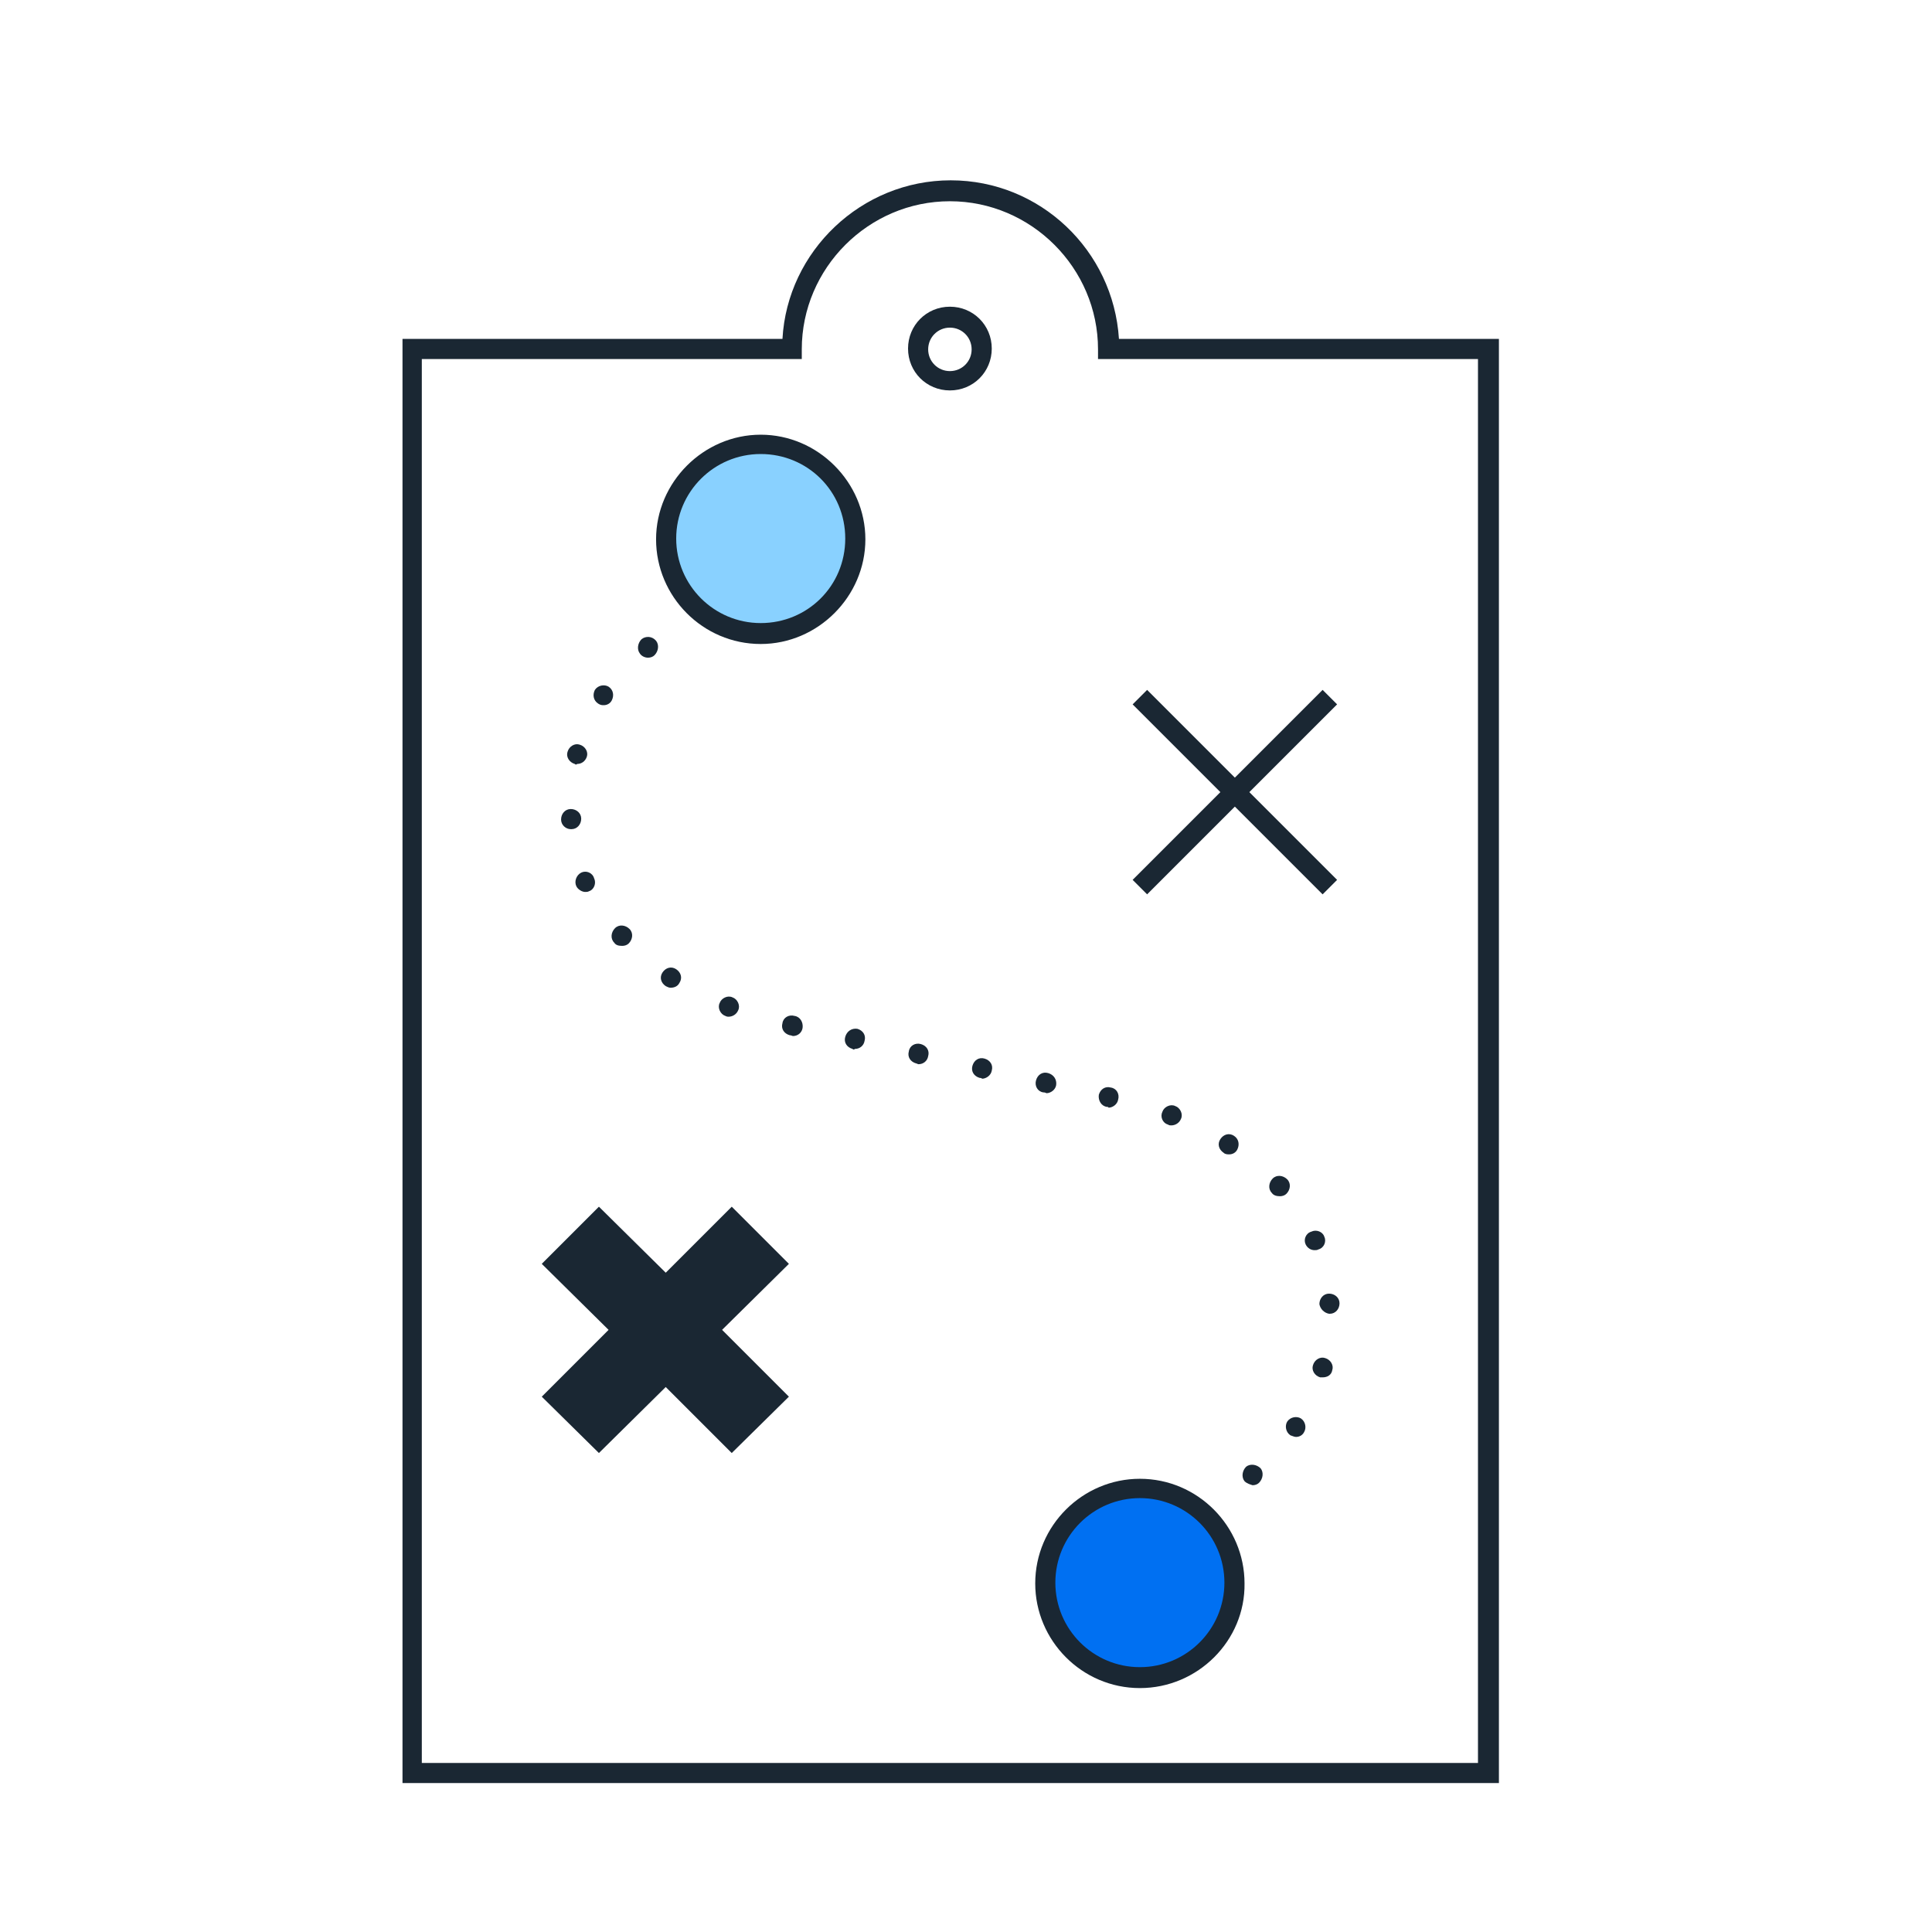 <svg enable-background="new 0 0 240 240" viewBox="0 0 240 240" xmlns="http://www.w3.org/2000/svg"><g fill="#1a2733"><path d="m118 48.5c-2.9 0-5.2-2.3-5.2-5.2s2.3-5.2 5.2-5.2 5.2 2.3 5.2 5.2-2.3 5.2-5.2 5.2zm0-7.8c-1.5 0-2.7 1.2-2.7 2.7s1.2 2.7 2.7 2.7 2.7-1.2 2.7-2.7-1.2-2.7-2.7-2.7z"/><path d="m186.1 221.5h-136.1v-179.4h47.2c.6-10.9 9.8-19.7 20.9-19.7s20.2 8.7 20.9 19.7h47.2v179.4zm-133.6-2.5h131.1v-174.4h-47.2v-1.2c0-10.1-8.3-18.4-18.4-18.4s-18.4 8.3-18.4 18.4v1.2h-47.2v174.4z"/><path d="m166.1 87.5-1.8-1.8-10.9 10.9-10.9-10.9-1.8 1.8 10.9 10.9-10.9 10.9 1.8 1.8 10.9-10.9 10.9 10.9 1.8-1.8-10.9-10.9z"/><path d="m98 157-7.1-7.1-8.2 8.2-8.3-8.2-7.1 7.1 8.3 8.2-8.3 8.3 7.1 7 8.3-8.2 8.2 8.2 7.1-7-8.3-8.3z"/><path d="m154.6 184c-.4-.5-.3-1.3.2-1.8.5-.4 1.3-.3 1.8.2.4.5.3 1.3-.2 1.8-.2.2-.5.3-.8.3-.3-.1-.7-.2-1-.5zm5.7-5.7c-.6-.4-.7-1.2-.4-1.7.4-.6 1.2-.7 1.7-.4.6.4.7 1.2.4 1.7-.2.4-.6.6-1 .6-.2 0-.4-.1-.7-.2zm3.7-7.2c-.7-.2-1.1-.9-.9-1.5.2-.7.9-1.1 1.5-.9.7.2 1.1.9.9 1.5-.1.6-.6.9-1.2.9-.1 0-.2 0-.3 0zm-.1-9.1c0-.7.5-1.3 1.2-1.3.7 0 1.3.5 1.3 1.2 0 .7-.5 1.3-1.2 1.3s0 0-.1 0c-.6-.1-1.1-.6-1.2-1.2zm-1.7-7.4c-.3-.6 0-1.4.7-1.6.6-.3 1.4 0 1.6.6.3.6 0 1.4-.7 1.6-.2.1-.3.1-.5.1-.5 0-.9-.3-1.1-.7zm-4.2-6.4c-.5-.5-.4-1.3.1-1.8.5-.5 1.3-.4 1.8.1.5.5.4 1.3-.1 1.8-.2.2-.5.3-.8.3-.4 0-.8-.1-1-.4zm-6-5c-.6-.4-.8-1.1-.4-1.7.4-.6 1.1-.8 1.7-.4.6.4.7 1.1.4 1.7-.2.4-.6.6-1 .6-.2 0-.5 0-.7-.2zm-6.9-3.5c-.7-.2-1-1-.7-1.6.2-.6 1-1 1.6-.7.6.2 1 1 .7 1.6-.2.5-.7.8-1.2.8-.1 0-.3 0-.4-.1zm-7.6-2.2c-.7-.1-1.1-.8-1-1.5.2-.7.8-1.1 1.5-.9.7.1 1.1.8.9 1.5-.1.6-.7 1-1.2 1-0-.1-.1-.1-.2-.1zm-7.9-1.8c-.7-.1-1.1-.8-.9-1.5.2-.7.8-1.1 1.5-.9.7.2 1.1.8 1 1.5-.1.6-.7 1-1.2 1-.2-.1-.3-.1-.4-.1zm-7.9-1.8c-.7-.2-1.1-.8-.9-1.5.2-.7.8-1.1 1.5-.9.7.2 1.1.8.9 1.5-.1.6-.7 1-1.2 1-.1-.1-.2-.1-.3-.1zm-7.9-1.8c-.7-.2-1.1-.8-.9-1.5.1-.7.8-1.1 1.5-.9.7.2 1.1.8.9 1.5-.1.6-.6 1-1.2 1-.1 0-.2-.1-.3-.1zm-7.9-1.8c-.7-.2-1.1-.8-.9-1.5.2-.7.8-1.1 1.5-1 .7.2 1.1.8.9 1.5-.1.6-.6 1-1.2 1-.1.1-.2.1-.3 0zm-7.8-1.7c-.7-.2-1.1-.8-.9-1.5.1-.7.8-1.1 1.5-.9.7.1 1.1.8 1 1.5-.1.6-.6 1-1.2 1-.3-.1-.3-.1-.4-.1zm-8-2.4c-.6-.2-1-1-.7-1.6.2-.6 1-1 1.6-.7.6.2 1 1 .7 1.6-.2.5-.7.8-1.2.8-.1 0-.2 0-.4-.1zm-7.4-3.7c-.6-.4-.8-1.1-.4-1.7.4-.6 1.1-.8 1.7-.4.6.4.8 1.1.4 1.7-.2.4-.6.6-1.1.6-.2 0-.4-.1-.6-.2zm-6.4-5.4c-.5-.5-.4-1.3.1-1.8.5-.5 1.3-.4 1.8.1.5.5.4 1.3-.1 1.8-.2.2-.5.3-.8.3-.5 0-.8-.1-1-.4zm-4.7-7c-.3-.6 0-1.4.6-1.7.6-.3 1.4 0 1.6.7.3.6 0 1.4-.6 1.6-.2.1-.3.1-.5.1-.4 0-.9-.3-1.1-.7zm-1.9-8.3c0-.7.5-1.3 1.2-1.3.7 0 1.3.5 1.3 1.2 0 .7-.5 1.3-1.2 1.3h-.1c-.6 0-1.2-.5-1.2-1.2zm1.7-6.9c-.7-.2-1.1-.9-.9-1.5.2-.7.9-1.1 1.5-.9.7.2 1.1.9.9 1.5-.2.6-.7.9-1.2.9-.1.1-.2.1-.3 0zm2.9-7.5c-.6-.4-.7-1.1-.4-1.7.4-.6 1.2-.7 1.7-.4.6.4.7 1.1.4 1.7-.2.4-.6.6-1 .6-.2 0-.4 0-.7-.2zm5.2-6.2c-.4-.5-.3-1.3.2-1.8.5-.4 1.3-.4 1.8.2.4.5.3 1.3-.2 1.8-.2.2-.5.3-.8.3-.4 0-.8-.2-1-.5z"/></g><circle cx="94.5" cy="66.9" fill="#89d1ff" r="11.8"/><path d="m94.5 80c-7.2 0-13-5.9-13-13s5.9-13 13-13 13 5.9 13 13-5.9 13-13 13zm0-23.6c-5.8 0-10.5 4.7-10.5 10.5s4.7 10.5 10.5 10.5 10.5-4.6 10.5-10.5-4.7-10.5-10.5-10.5z" fill="#1a2733"/><circle cx="141.6" cy="196.7" fill="#0070f2" r="11.8"/><path d="m141.6 209.7c-7.2 0-13-5.9-13-13 0-7.2 5.9-13 13-13 7.2 0 13 5.9 13 13 .1 7.1-5.8 13-13 13zm0-23.6c-5.8 0-10.5 4.7-10.5 10.5s4.7 10.5 10.5 10.5 10.5-4.7 10.5-10.5-4.7-10.5-10.5-10.5z" fill="#1a2733"/></svg>